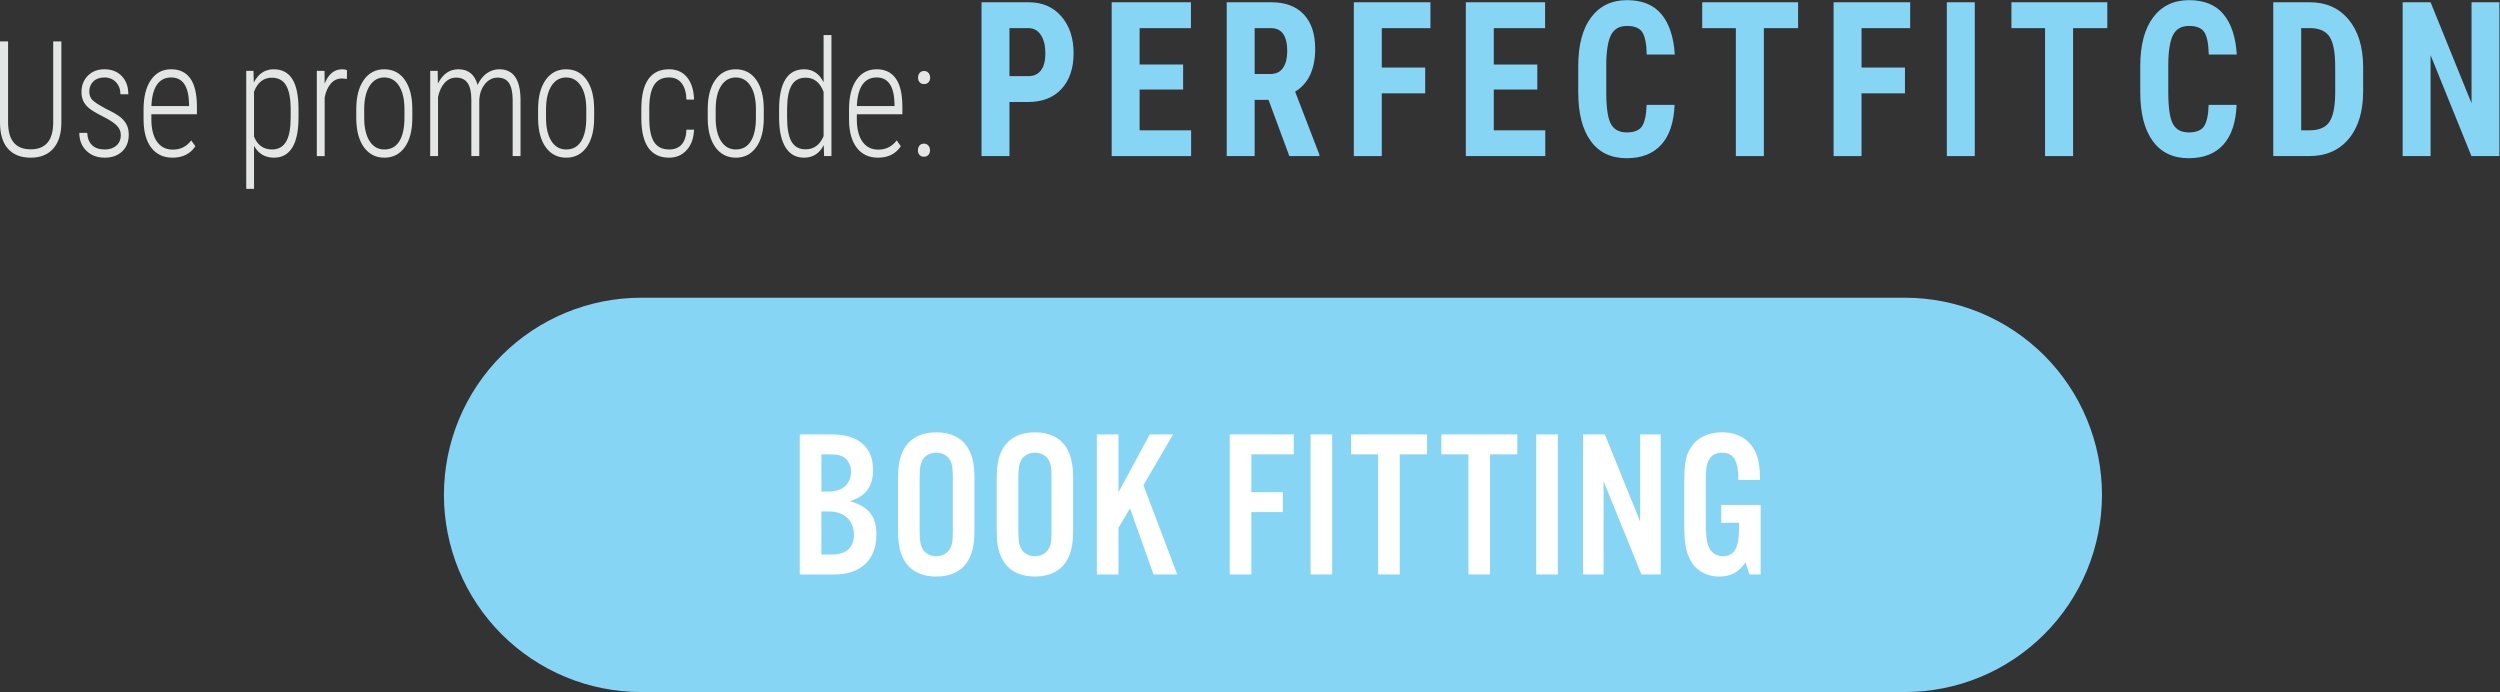 <?xml version="1.0" encoding="UTF-8" standalone="no"?>
<svg
   xmlns:dc="http://purl.org/dc/elements/1.1/"
   xmlns:cc="http://creativecommons.org/ns#"
   xmlns:rdf="http://www.w3.org/1999/02/22-rdf-syntax-ns#"
   xmlns:svg="http://www.w3.org/2000/svg"
   xmlns="http://www.w3.org/2000/svg"
   viewBox="0 0 716.453 198.32"
   height="198.32"
   width="716.453"
   xml:space="preserve"
   id="svg2"
   version="1.1"><rect x="0" y="0" width="716.453" height="198.32" fill="#333333" stroke="none"/><defs
     id="defs6" /><g
     transform="matrix(1.333,0,0,-1.333,0,198.32)"
     id="g10"><g
       transform="scale(0.1)"
       id="g12"><path
         id="path14"
         style="fill:#87d5f5;fill-opacity:1;fill-rule:nonzero;stroke:none"
         d="m 954.383,423.852 c 0,13.878 0.68,27.726 2.043,41.539 1.359,13.82 3.39,27.531 6.101,41.148 2.707,13.617 6.075,27.063 10.106,40.352 4.031,13.277 8.703,26.332 14.012,39.164 5.312,12.816 11.242,25.351 17.785,37.601 6.54,12.235 13.67,24.133 21.38,35.68 7.72,11.535 15.98,22.672 24.78,33.398 8.81,10.731 18.12,21.004 27.93,30.825 9.82,9.816 20.09,19.125 30.82,27.933 10.73,8.809 21.87,17.067 33.41,24.781 11.55,7.704 23.44,14.836 35.68,21.375 12.24,6.547 24.78,12.481 37.6,17.786 12.83,5.32 25.88,9.988 39.16,14.011 13.29,4.032 26.74,7.407 40.35,10.114 13.62,2.707 27.33,4.746 41.15,6.101 13.81,1.36 27.66,2.039 41.54,2.039 H 4095.2 c 13.88,0 27.73,-0.679 41.54,-2.039 13.82,-1.355 27.53,-3.394 41.15,-6.101 13.61,-2.707 27.06,-6.082 40.35,-10.114 13.28,-4.023 26.33,-8.691 39.16,-14.011 12.82,-5.305 25.36,-11.239 37.6,-17.786 12.24,-6.539 24.13,-13.671 35.67,-21.375 11.55,-7.714 22.68,-15.972 33.41,-24.781 10.73,-8.808 21.01,-18.117 30.83,-27.933 9.81,-9.821 19.12,-20.094 27.93,-30.825 8.8,-10.726 17.06,-21.863 24.78,-33.398 7.71,-11.547 14.84,-23.445 21.38,-35.68 6.54,-12.25 12.47,-24.785 17.78,-37.601 5.32,-12.832 9.99,-25.887 14.02,-39.164 4.03,-13.289 7.39,-26.735 10.1,-40.352 2.71,-13.617 4.74,-27.328 6.1,-41.148 1.37,-13.813 2.05,-27.661 2.05,-41.539 0,-13.883 -0.68,-27.731 -2.05,-41.543 -1.36,-13.821 -3.39,-27.528 -6.1,-41.149 -2.71,-13.609 -6.07,-27.058 -10.1,-40.351 -4.03,-13.27 -8.7,-26.329 -14.02,-39.161 -5.31,-12.82 -11.24,-25.347 -17.78,-37.597 -6.54,-12.242 -13.67,-24.141 -21.38,-35.672 -7.72,-11.551 -15.98,-22.68 -24.78,-33.41 -8.81,-10.731 -18.12,-21.008 -27.93,-30.821 -9.82,-9.82 -20.1,-19.128 -30.83,-27.937 -10.73,-8.801 -21.86,-17.062 -33.41,-24.781 -11.54,-7.699 -23.43,-14.84 -35.67,-21.371 -12.24,-6.547 -24.78,-12.48 -37.6,-17.789 -12.83,-5.309 -25.88,-9.98 -39.16,-14.008 -13.29,-4.031 -26.74,-7.402 -40.35,-10.102 -13.62,-2.719 -27.33,-4.75 -41.15,-6.121 C 4122.93,0.68 4109.08,0 4095.2,0 H 1378.23 c -13.88,0 -27.73,0.68 -41.54,2.039 -13.82,1.371 -27.53,3.402 -41.15,6.121 -13.61,2.699 -27.06,6.07 -40.35,10.102 -13.28,4.027 -26.33,8.699 -39.16,14.008 -12.82,5.309 -25.36,11.242 -37.6,17.789 -12.24,6.531 -24.13,13.672 -35.68,21.371 -11.54,7.719 -22.68,15.98 -33.41,24.781 -10.73,8.809 -21,18.117 -30.82,27.937 -9.81,9.813 -19.12,20.09 -27.93,30.821 -8.8,10.73 -17.06,21.859 -24.78,33.41 -7.71,11.531 -14.84,23.43 -21.38,35.672 -6.543,12.25 -12.473,24.777 -17.785,37.597 -5.309,12.832 -9.981,25.891 -14.012,39.161 -4.031,13.293 -7.399,26.742 -10.106,40.351 -2.711,13.621 -4.742,27.328 -6.101,41.149 -1.363,13.812 -2.043,27.66 -2.043,41.543" /><path
         id="path16"
         style="fill:#ffffff;fill-opacity:1;fill-rule:nonzero;stroke:none"
         d="m 1789.41,295.641 c 29.79,0 46.49,15.347 46.49,42.429 0,30.239 -20.76,50.102 -53.25,50.102 h -16.71 v -92.531 z m -6.76,135.398 c 28.43,0 46.94,16.711 46.94,42.441 0,11.27 -4.07,21.208 -11.29,27.985 -7.67,6.765 -17.15,9.473 -34.75,9.473 h -17.61 v -79.899 z m -63.2,122.777 h 69.51 c 56.42,0 88.02,-27.527 88.02,-76.277 0,-35.66 -15.8,-56.879 -49.65,-67.258 40.62,-11.73 56.87,-32.492 56.87,-72.211 0,-53.261 -33.4,-85.308 -89.37,-85.308 h -75.38 v 301.054" /><path
         id="path18"
         style="fill:#ffffff;fill-opacity:1;fill-rule:nonzero;stroke:none"
         d="m 1977.16,349.352 c 0,-23.922 1.36,-32.051 5.87,-41.071 5.42,-9.929 16.7,-16.25 29.79,-16.25 13.09,0 24.37,6.321 29.79,16.25 4.97,9.469 5.87,16.699 5.87,41.071 V 457.23 c 0,24.372 -0.9,31.586 -5.87,41.071 -5.42,9.929 -16.7,16.25 -29.79,16.25 -13.09,0 -24.37,-6.321 -29.79,-16.25 -4.51,-9.024 -5.87,-17.153 -5.87,-41.071 z m 117.81,-0.903 c 0,-33.847 -4.97,-54.16 -17.15,-71.308 -13.54,-18.961 -36.11,-28.891 -65,-28.891 -28.88,0 -51.45,9.93 -64.99,28.891 -12.19,17.148 -17.16,37.461 -17.16,71.308 v 109.68 c 0,33.851 4.97,54.164 17.16,71.312 13.54,18.957 36.11,28.887 64.99,28.887 28.89,0 51.46,-9.93 65,-28.887 12.18,-17.148 17.15,-37.461 17.15,-71.312 v -109.68" /><path
         id="path20"
         style="fill:#ffffff;fill-opacity:1;fill-rule:nonzero;stroke:none"
         d="m 2189.29,349.352 c 0,-23.922 1.36,-32.051 5.87,-41.071 5.42,-9.929 16.7,-16.25 29.79,-16.25 13.09,0 24.37,6.321 29.79,16.25 4.96,9.469 5.87,16.699 5.87,41.071 V 457.23 c 0,24.372 -0.91,31.586 -5.87,41.071 -5.42,9.929 -16.7,16.25 -29.79,16.25 -13.09,0 -24.37,-6.321 -29.79,-16.25 -4.51,-9.024 -5.87,-17.153 -5.87,-41.071 z m 117.8,-0.903 c 0,-33.847 -4.96,-54.16 -17.14,-71.308 -13.55,-18.961 -36.12,-28.891 -65,-28.891 -28.89,0 -51.46,9.93 -64.99,28.891 -12.19,17.148 -17.16,37.461 -17.16,71.308 v 109.68 c 0,33.851 4.97,54.164 17.16,71.312 13.53,18.957 36.1,28.887 64.99,28.887 28.88,0 51.45,-9.93 65,-28.887 12.18,-17.148 17.14,-37.461 17.14,-71.312 v -109.68" /><path
         id="path22"
         style="fill:#ffffff;fill-opacity:1;fill-rule:nonzero;stroke:none"
         d="m 2404.59,429.25 67.24,124.566 h 50.11 L 2458.3,444.59 2530.96,252.762 h -51 l -50.55,142.179 -24.82,-41.972 V 252.762 h -46.5 v 301.054 h 46.5 V 429.25" /><path
         id="path24"
         style="fill:#ffffff;fill-opacity:1;fill-rule:nonzero;stroke:none"
         d="m 2690.28,252.762 h -46.5 v 301.054 h 137.67 v -42.878 h -91.17 v -81.239 h 67.7 V 386.82 h -67.7 V 252.762" /><path
         id="path26"
         style="fill:#ffffff;fill-opacity:1;fill-rule:nonzero;stroke:none"
         d="m 2864.03,252.762 h -46.5 v 301.054 h 46.5 V 252.762" /><path
         id="path28"
         style="fill:#ffffff;fill-opacity:1;fill-rule:nonzero;stroke:none"
         d="m 3009.34,252.762 h -46.48 v 258.176 h -58.23 v 42.878 h 163.39 v -42.878 h -58.68 V 252.762" /><path
         id="path30"
         style="fill:#ffffff;fill-opacity:1;fill-rule:nonzero;stroke:none"
         d="m 3203.41,252.762 h -46.48 v 258.176 h -58.22 v 42.878 h 163.38 v -42.878 h -58.68 V 252.762" /><path
         id="path32"
         style="fill:#ffffff;fill-opacity:1;fill-rule:nonzero;stroke:none"
         d="m 3349.19,252.762 h -46.49 v 301.054 h 46.49 V 252.762" /><path
         id="path34"
         style="fill:#ffffff;fill-opacity:1;fill-rule:nonzero;stroke:none"
         d="m 3570.35,252.762 h -41.53 L 3447.58,453.16 V 252.762 h -44.24 v 301.054 h 46.95 L 3526.12,366.5 v 187.316 h 44.23 V 252.762" /><path
         id="path36"
         style="fill:#ffffff;fill-opacity:1;fill-rule:nonzero;stroke:none"
         d="M 3785.18,402.16 V 252.762 h -23.92 l -8.57,25.726 c -15.35,-21.668 -32.05,-30.238 -56.43,-30.238 -27.52,0 -50.54,13.09 -62.28,35.211 -9.93,19.398 -13.09,38.809 -13.09,80.34 v 83.039 c 0,47.848 3.61,65.004 17.6,83.512 13.09,18.046 36.11,27.976 63.64,27.976 32.95,0 57.33,-13.992 70.86,-40.164 7.68,-14.902 10.84,-33.414 10.84,-62.293 h -46.49 c 0,41.531 -10.38,58.68 -35.66,58.68 -12.18,0 -22.56,-5.422 -27.53,-15.352 -5.41,-9.922 -6.77,-18.961 -6.77,-43.328 v -92.07 c 0,-24.832 1.36,-37.922 4.97,-49.199 4.96,-14 16.7,-22.571 31.59,-22.571 24.38,0 34.76,17.61 34.76,59.578 v 12.192 h -38.37 v 38.359 h 84.85" /><path
         id="path38"
         style="fill:#e4e5e5;fill-opacity:1;fill-rule:nonzero;stroke:none"
         d="m 131.926,1398.82 v -174.99 c -0.106,-23.83 -5.867,-42.29 -17.293,-55.39 -11.426,-13.1 -27.645,-19.65 -48.672,-19.65 -21.328,0 -37.652,6.46 -48.973,19.39 C 5.66,1181.11 0,1199.89 0,1224.51 v 174.31 h 17.367 v -173.64 c 0,-38.96 16.199,-58.43 48.594,-58.43 31.891,0 48.039,18.91 48.449,56.75 v 175.32 h 17.516" /><path
         id="path40"
         style="fill:#e4e5e5;fill-opacity:1;fill-rule:nonzero;stroke:none"
         d="m 259.734,1197.34 c 0,7.89 -2.949,14.79 -8.836,20.71 -5.886,5.92 -15.871,12.4 -29.929,19.44 -14.071,7.04 -23.895,12.91 -29.481,17.6 -5.586,4.68 -9.703,9.79 -12.34,15.32 -2.64,5.54 -3.957,12.09 -3.957,19.66 0,14.11 4.571,25.77 13.711,34.98 9.133,9.2 20.965,13.8 35.493,13.8 15.64,0 28.128,-4.91 37.476,-14.74 9.34,-9.82 14.012,-22.81 14.012,-38.95 h -16.906 c 0,10.38 -3.2,18.99 -9.602,25.82 -6.395,6.84 -14.727,10.25 -24.98,10.25 -9.957,0 -17.852,-2.82 -23.692,-8.47 -5.84,-5.64 -8.754,-12.99 -8.754,-22.02 0,-7.34 2.231,-13.33 6.699,-17.95 4.465,-4.64 14.118,-10.9 28.946,-18.81 15.332,-7.45 25.898,-13.6 31.683,-18.46 5.789,-4.86 10.157,-10.25 13.106,-16.18 2.945,-5.93 4.414,-12.95 4.414,-21.09 0,-15.13 -4.723,-27.16 -14.164,-36.08 -9.449,-8.92 -21.891,-13.38 -37.324,-13.38 -16.356,0 -29.582,4.97 -39.684,14.91 -10.105,9.93 -15.16,22.75 -15.16,38.45 h 17.062 c 0.508,-11.35 3.938,-20.15 10.286,-26.39 6.343,-6.24 15.511,-9.35 27.496,-9.35 10.359,0 18.683,2.81 24.984,8.45 6.293,5.63 9.441,13.13 9.441,22.48" /><path
         id="path42"
         style="fill:#e4e5e5;fill-opacity:1;fill-rule:nonzero;stroke:none"
         d="m 368.051,1321.23 c -13.305,0 -23.539,-5.22 -30.696,-15.66 -7.16,-10.45 -11.101,-25.73 -11.808,-45.82 h 80.894 v 4.91 c -0.816,37.71 -13.613,56.57 -38.39,56.57 z m 2.89,-172.44 c -19.398,0 -34.578,7.05 -45.546,21.17 -10.965,14.12 -16.551,34.22 -16.758,60.31 v 22.36 c 0,26.88 5.277,47.96 15.843,63.27 10.563,15.3 25.086,22.95 43.571,22.95 17.871,0 31.504,-6.49 40.902,-19.48 9.391,-12.99 14.192,-32.86 14.399,-59.62 v -17.62 h -97.957 v -10.34 c 0,-21 4.039,-37.21 12.109,-48.61 8.078,-11.41 19.473,-17.11 34.199,-17.11 16.25,0 29.406,6.61 39.457,19.82 l 8.836,-12.54 c -10.762,-16.37 -27.113,-24.56 -49.055,-24.56" /><path
         id="path44"
         style="fill:#e4e5e5;fill-opacity:1;fill-rule:nonzero;stroke:none"
         d="m 624.895,1252.36 c 0,23.47 -3.278,40.73 -9.829,51.78 -6.55,11.06 -16.781,16.59 -30.695,16.59 -17.879,0 -30.621,-10.1 -38.238,-30.29 v -96.45 c 7.617,-18.39 20.465,-27.58 38.547,-27.58 13.605,0 23.683,5.52 30.238,16.58 6.547,11.05 9.871,28.09 9.977,51.1 z m 16.906,-17.18 c 0,-28.23 -4.418,-49.69 -13.25,-64.37 -8.84,-14.68 -22.043,-22.02 -39.61,-22.02 -19.093,0 -33.359,8.47 -42.808,25.41 v -92.49 h -16.758 v 253.75 h 15.543 l 0.762,-25.07 c 9.746,18.97 24.011,28.46 42.804,28.46 17.77,0 31.079,-7 39.914,-21.01 8.832,-14 13.301,-35.4 13.403,-64.2 v -18.46" /><path
         id="path46"
         style="fill:#e4e5e5;fill-opacity:1;fill-rule:nonzero;stroke:none"
         d="m 745.699,1317.84 c -4.062,0.8 -7.617,1.19 -10.664,1.19 -9.347,0 -17.191,-3.56 -23.535,-10.67 -6.352,-7.12 -10.848,-17 -13.488,-29.65 v -126.53 h -16.907 v 183.28 h 16.606 l 0.301,-27.44 c 8.023,20.55 20.621,30.83 37.785,30.83 4.469,0 7.863,-0.74 10.203,-2.2 l -0.301,-18.81" /><path
         id="path48"
         style="fill:#e4e5e5;fill-opacity:1;fill-rule:nonzero;stroke:none"
         d="m 783.02,1234.26 c 0,-21.1 3.832,-37.68 11.503,-49.75 7.665,-12.07 18.305,-18.1 31.915,-18.1 13.91,0 24.546,5.8 31.914,17.43 7.363,11.61 11.089,28.25 11.195,49.91 v 19.46 c 0,21.09 -3.859,37.71 -11.578,49.83 -7.719,12.13 -18.328,18.19 -31.836,18.19 -13.102,0 -23.516,-5.92 -31.231,-17.77 -7.718,-11.84 -11.679,-28.14 -11.882,-48.9 z m -17.063,18.88 c 0,26.42 5.383,47.31 16.148,62.67 10.766,15.36 25.438,23.04 44.028,23.04 18.68,0 33.383,-7.57 44.101,-22.7 10.711,-15.13 16.118,-35.97 16.219,-62.51 v -19.48 c 0,-26.87 -5.402,-47.82 -16.219,-62.84 -10.816,-15.02 -25.421,-22.53 -43.796,-22.53 -18.387,0 -32.961,7.34 -43.723,22.02 -10.766,14.68 -16.352,34.9 -16.758,60.64 v 21.69" /><path
         id="path50"
         style="fill:#e4e5e5;fill-opacity:1;fill-rule:nonzero;stroke:none"
         d="m 940.996,1335.46 0.453,-27.44 c 10.262,20.55 24.989,30.83 44.18,30.83 21.231,0 34.941,-11.24 41.131,-33.71 5.18,11.18 11.86,19.59 20.03,25.24 8.18,5.65 17.09,8.47 26.74,8.47 29.65,0 44.83,-21.23 45.55,-63.69 v -122.98 h -16.91 v 121.79 c -0.21,15.82 -2.84,27.58 -7.92,35.32 -5.08,7.73 -13.41,11.61 -24.99,11.61 -10.46,-0.23 -19.29,-4.75 -26.5,-13.56 -7.22,-8.8 -11.33,-19.88 -12.34,-33.2 v -121.96 h -17.07 v 121.28 c 0,16.04 -2.66,27.95 -7.99,35.75 -5.34,7.79 -13.637,11.69 -24.911,11.69 -9.242,0 -17.242,-3.56 -23.996,-10.68 -6.75,-7.11 -11.648,-17.28 -14.695,-30.49 v -127.55 h -16.91 v 183.28 h 16.148" /><path
         id="path52"
         style="fill:#e4e5e5;fill-opacity:1;fill-rule:nonzero;stroke:none"
         d="m 1173.92,1234.26 c 0,-21.1 3.83,-37.68 11.5,-49.75 7.67,-12.07 18.31,-18.1 31.91,-18.1 13.92,0 24.55,5.8 31.92,17.43 7.36,11.61 11.09,28.25 11.19,49.91 v 19.46 c 0,21.09 -3.85,37.71 -11.57,49.83 -7.72,12.13 -18.33,18.19 -31.84,18.19 -13.1,0 -23.51,-5.92 -31.23,-17.77 -7.72,-11.84 -11.68,-28.14 -11.88,-48.9 z m -17.06,18.88 c 0,26.42 5.38,47.31 16.14,62.67 10.77,15.36 25.44,23.04 44.03,23.04 18.68,0 33.39,-7.57 44.1,-22.7 10.72,-15.13 16.12,-35.97 16.22,-62.51 v -19.48 c 0,-26.87 -5.4,-47.82 -16.22,-62.84 -10.81,-15.02 -25.42,-22.53 -43.8,-22.53 -18.38,0 -32.95,7.34 -43.72,22.02 -10.76,14.68 -16.35,34.9 -16.75,60.64 v 21.69" /><path
         id="path54"
         style="fill:#e4e5e5;fill-opacity:1;fill-rule:nonzero;stroke:none"
         d="m 1438.53,1166.41 c 11.78,0 20.82,3.65 27.11,10.96 6.3,7.31 9.7,17.83 10.21,31.56 h 16.3 c -0.81,-18.75 -6.19,-33.46 -16.15,-44.13 -9.95,-10.67 -22.45,-16.01 -37.47,-16.01 -19.6,0 -34.41,6.97 -44.41,20.92 -10,13.95 -15.11,34.64 -15.31,62.08 v 22.36 c 0,28.01 5,49.13 15.01,63.36 10,14.23 24.85,21.34 44.55,21.34 16.36,0 29.25,-5.73 38.7,-17.19 9.44,-11.46 14.47,-27.47 15.08,-48.03 h -16.3 c -0.51,15.13 -3.96,26.85 -10.36,35.15 -6.4,8.31 -15.44,12.45 -27.12,12.45 -14.62,0 -25.36,-5.46 -32.21,-16.41 -6.86,-10.94 -10.29,-27.75 -10.29,-50.42 v -20.82 c 0,-23.46 3.46,-40.53 10.36,-51.19 6.9,-10.66 17.67,-15.98 32.3,-15.98" /><path
         id="path56"
         style="fill:#e4e5e5;fill-opacity:1;fill-rule:nonzero;stroke:none"
         d="m 1538.61,1234.26 c 0,-21.1 3.84,-37.68 11.51,-49.75 7.66,-12.07 18.3,-18.1 31.91,-18.1 13.91,0 24.55,5.8 31.92,17.43 7.36,11.61 11.09,28.25 11.19,49.91 v 19.46 c 0,21.09 -3.86,37.71 -11.58,49.83 -7.72,12.13 -18.33,18.19 -31.83,18.19 -13.1,0 -23.52,-5.92 -31.23,-17.77 -7.72,-11.84 -11.68,-28.14 -11.89,-48.9 z m -17.06,18.88 c 0,26.42 5.38,47.31 16.15,62.67 10.77,15.36 25.44,23.04 44.03,23.04 18.68,0 33.38,-7.57 44.1,-22.7 10.71,-15.13 16.12,-35.97 16.22,-62.51 v -19.48 c 0,-26.87 -5.4,-47.82 -16.22,-62.84 -10.82,-15.02 -25.42,-22.53 -43.8,-22.53 -18.38,0 -32.96,7.34 -43.72,22.02 -10.77,14.68 -16.35,34.9 -16.76,60.64 v 21.69" /><path
         id="path58"
         style="fill:#e4e5e5;fill-opacity:1;fill-rule:nonzero;stroke:none"
         d="m 1692.17,1235.18 c 0,-23.49 3.18,-40.77 9.52,-51.84 6.35,-11.07 16.43,-16.59 30.24,-16.59 17.77,0 30.67,9.42 38.7,28.28 v 95.04 c -7.62,20.43 -20.47,30.66 -38.54,30.66 -13.82,0 -23.9,-5.48 -30.24,-16.43 -6.35,-10.96 -9.58,-27.9 -9.68,-50.82 z m -17.21,17.11 c 0,28.69 4.52,50.28 13.56,64.8 9.03,14.5 22.44,21.76 40.22,21.76 18.68,0 32.64,-9.31 41.89,-27.95 v 101.47 h 16.9 v -260.19 h -15.84 l -0.76,23.54 c -9.24,-17.95 -23.36,-26.93 -42.35,-26.93 -17.36,0 -30.6,7.34 -39.68,22.02 -9.1,14.68 -13.74,35.52 -13.94,62.51 v 18.97" /><path
         id="path60"
         style="fill:#e4e5e5;fill-opacity:1;fill-rule:nonzero;stroke:none"
         d="m 1884.73,1321.23 c -13.31,0 -23.54,-5.22 -30.7,-15.66 -7.16,-10.45 -11.1,-25.73 -11.81,-45.82 h 80.9 v 4.91 c -0.82,37.71 -13.62,56.57 -38.39,56.57 z m 2.89,-172.44 c -19.4,0 -34.58,7.05 -45.55,21.17 -10.97,14.12 -16.55,34.22 -16.76,60.31 v 22.36 c 0,26.88 5.28,47.96 15.85,63.27 10.56,15.3 25.08,22.95 43.57,22.95 17.87,0 31.5,-6.49 40.9,-19.48 9.39,-12.99 14.19,-32.86 14.39,-59.62 v -17.62 h -97.95 v -10.34 c 0,-21 4.04,-37.21 12.11,-48.61 8.08,-11.41 19.47,-17.11 34.2,-17.11 16.25,0 29.4,6.61 39.46,19.82 l 8.83,-12.54 c -10.76,-16.37 -27.11,-24.56 -49.05,-24.56" /><path
         id="path62"
         style="fill:#e4e5e5;fill-opacity:1;fill-rule:nonzero;stroke:none"
         d="m 1973.69,1320.73 c 0,4.06 1.14,7.48 3.43,10.25 2.28,2.76 5.46,4.15 9.52,4.15 4.06,0 7.26,-1.39 9.6,-4.15 2.33,-2.77 3.5,-6.19 3.5,-10.25 0,-3.96 -1.17,-7.23 -3.5,-9.83 -2.34,-2.6 -5.54,-3.89 -9.6,-3.89 -4.06,0 -7.24,1.29 -9.52,3.89 -2.29,2.6 -3.43,5.87 -3.43,9.83 z m -0.3,-156.18 c 0,4.06 1.14,7.47 3.43,10.24 2.28,2.77 5.46,4.15 9.52,4.15 4.06,0 7.26,-1.38 9.59,-4.15 2.34,-2.77 3.51,-6.18 3.51,-10.24 0,-3.96 -1.17,-7.24 -3.51,-9.84 -2.33,-2.59 -5.53,-3.89 -9.59,-3.89 -4.06,0 -7.24,1.3 -9.52,3.89 -2.29,2.6 -3.43,5.88 -3.43,9.84" /><path
         id="path64"
         style="fill:#87d5f5;fill-opacity:1;fill-rule:nonzero;stroke:none"
         d="m 2170.23,1324.13 h 41.27 c 11.42,0 20.27,4.17 26.54,12.5 6.27,8.32 9.4,20.44 9.4,36.34 0,16.5 -3.21,29.64 -9.59,39.41 -6.41,9.77 -14.98,14.72 -25.75,14.87 h -41.87 z m 0,-55.65 v -116.3 h -60.06 v 330.73 h 101.33 c 29.41,0 52.87,-10.15 70.37,-30.44 17.5,-20.29 26.25,-46.65 26.25,-79.05 0,-32.4 -8.65,-58 -25.96,-76.78 -17.28,-18.78 -41.25,-28.16 -71.89,-28.16 h -40.04" /><path
         id="path66"
         style="fill:#87d5f5;fill-opacity:1;fill-rule:nonzero;stroke:none"
         d="m 2543.61,1295.28 h -93.57 v -87.68 h 110.73 v -55.42 h -170.78 v 330.73 h 170.37 v -55.66 h -110.32 v -78.14 h 93.57 v -53.83" /><path
         id="path68"
         style="fill:#87d5f5;fill-opacity:1;fill-rule:nonzero;stroke:none"
         d="m 2697.38,1328.67 h 34.11 c 11.98,0 20.98,4.44 26.97,13.29 5.99,8.86 8.99,20.71 8.99,35.55 0,33.16 -11.64,49.74 -34.94,49.74 h -35.13 z m 29.82,-55.65 h -29.82 v -120.84 h -60.06 v 330.73 h 95.81 c 30.1,0 53.35,-8.67 69.76,-26.01 16.41,-17.34 24.62,-41.99 24.62,-73.94 0,-43.92 -14.38,-74.66 -43.11,-92.22 l 52.09,-135.38 v -3.18 h -64.55 l -44.74,120.84" /><path
         id="path70"
         style="fill:#87d5f5;fill-opacity:1;fill-rule:nonzero;stroke:none"
         d="m 3064.02,1287.1 h -93.36 v -134.92 h -60.06 v 330.73 h 164.65 v -55.66 h -104.59 v -84.72 h 93.36 v -55.43" /><path
         id="path72"
         style="fill:#87d5f5;fill-opacity:1;fill-rule:nonzero;stroke:none"
         d="m 3305.02,1295.28 h -93.56 v -87.68 h 110.72 v -55.42 H 3151.4 v 330.73 h 170.37 v -55.66 h -110.31 v -78.14 h 93.56 v -53.83" /><path
         id="path74"
         style="fill:#87d5f5;fill-opacity:1;fill-rule:nonzero;stroke:none"
         d="m 3600.16,1262.34 c -1.49,-37.7 -11.02,-66.25 -28.59,-85.63 -17.57,-19.39 -42.36,-29.07 -74.36,-29.07 -33.64,0 -59.41,12.29 -77.32,36.91 -17.91,24.6 -26.86,59.7 -26.86,105.28 v 55.65 c 0,45.43 9.26,80.45 27.78,105.06 18.52,24.6 44.25,36.91 77.21,36.91 32.41,0 57.03,-10.07 73.85,-30.21 16.82,-20.14 26.39,-49.06 28.7,-86.77 h -60.26 c -0.54,23.32 -3.78,39.41 -9.7,48.27 -5.93,8.86 -16.79,13.28 -32.59,13.28 -16.06,0 -27.44,-6.24 -34.11,-18.73 -6.67,-12.5 -10.21,-33.05 -10.62,-61.68 v -62.46 c 0,-32.86 3.3,-55.43 9.91,-67.69 6.6,-12.27 17.94,-18.4 34.01,-18.4 15.79,0 26.69,4.27 32.69,12.83 5.98,8.56 9.39,24.04 10.21,46.45 h 60.05" /><path
         id="path76"
         style="fill:#87d5f5;fill-opacity:1;fill-rule:nonzero;stroke:none"
         d="m 3865.68,1427.25 h -73.54 v -275.07 h -60.26 v 275.07 h -72.31 v 55.66 h 206.11 v -55.66" /><path
         id="path78"
         style="fill:#87d5f5;fill-opacity:1;fill-rule:nonzero;stroke:none"
         d="m 4095.45,1287.1 h -93.36 v -134.92 h -60.05 v 330.73 h 164.64 v -55.66 h -104.59 v -84.72 h 93.36 v -55.43" /><path
         id="path80"
         style="fill:#87d5f5;fill-opacity:1;fill-rule:nonzero;stroke:none"
         d="m 4245.55,1152.18 h -60.06 v 330.73 h 60.06 v -330.73" /><path
         id="path82"
         style="fill:#87d5f5;fill-opacity:1;fill-rule:nonzero;stroke:none"
         d="m 4530.48,1427.25 h -73.53 v -275.07 h -60.27 v 275.07 h -72.31 v 55.66 h 206.11 v -55.66" /><path
         id="path84"
         style="fill:#87d5f5;fill-opacity:1;fill-rule:nonzero;stroke:none"
         d="m 4808.45,1262.34 c -1.49,-37.7 -11.02,-66.25 -28.59,-85.63 -17.57,-19.39 -42.35,-29.07 -74.36,-29.07 -33.64,0 -59.41,12.29 -77.32,36.91 -17.91,24.6 -26.86,59.7 -26.86,105.28 v 55.65 c 0,45.43 9.26,80.45 27.78,105.06 18.52,24.6 44.25,36.91 77.21,36.91 32.42,0 57.03,-10.07 73.85,-30.21 16.82,-20.14 26.39,-49.06 28.7,-86.77 h -60.26 c -0.54,23.32 -3.78,39.41 -9.7,48.27 -5.93,8.86 -16.79,13.28 -32.59,13.28 -16.06,0 -27.44,-6.24 -34.11,-18.73 -6.67,-12.5 -10.21,-33.05 -10.62,-61.68 v -62.46 c 0,-32.86 3.3,-55.43 9.91,-67.69 6.6,-12.27 17.94,-18.4 34.01,-18.4 15.79,0 26.69,4.27 32.69,12.83 5.98,8.56 9.39,24.04 10.21,46.45 h 60.05" /><path
         id="path86"
         style="fill:#87d5f5;fill-opacity:1;fill-rule:nonzero;stroke:none"
         d="M 4947.32,1427.25 V 1207.6 h 17.98 c 20.02,0 34.11,5.87 42.28,17.6 8.18,11.74 12.46,32 12.87,60.77 v 57.47 c 0,30.89 -3.88,52.43 -11.64,64.62 -7.76,12.19 -20.97,18.59 -39.64,19.19 z m -60.06,-275.07 v 330.73 h 78.65 c 34.73,0 62.41,-12.27 83.04,-36.8 20.64,-24.54 31.15,-58.15 31.56,-100.86 v -53.6 c 0,-43.47 -10.32,-77.58 -30.94,-102.33 -20.64,-24.77 -49.07,-37.14 -85.3,-37.14 h -77.01" /><path
         id="path88"
         style="fill:#87d5f5;fill-opacity:1;fill-rule:nonzero;stroke:none"
         d="m 5373.4,1152.18 h -60.05 l -87.85,216.93 v -216.93 h -60.06 v 330.73 h 60.06 l 88.05,-217.16 v 217.16 h 59.85 v -330.73" /></g></g></svg>